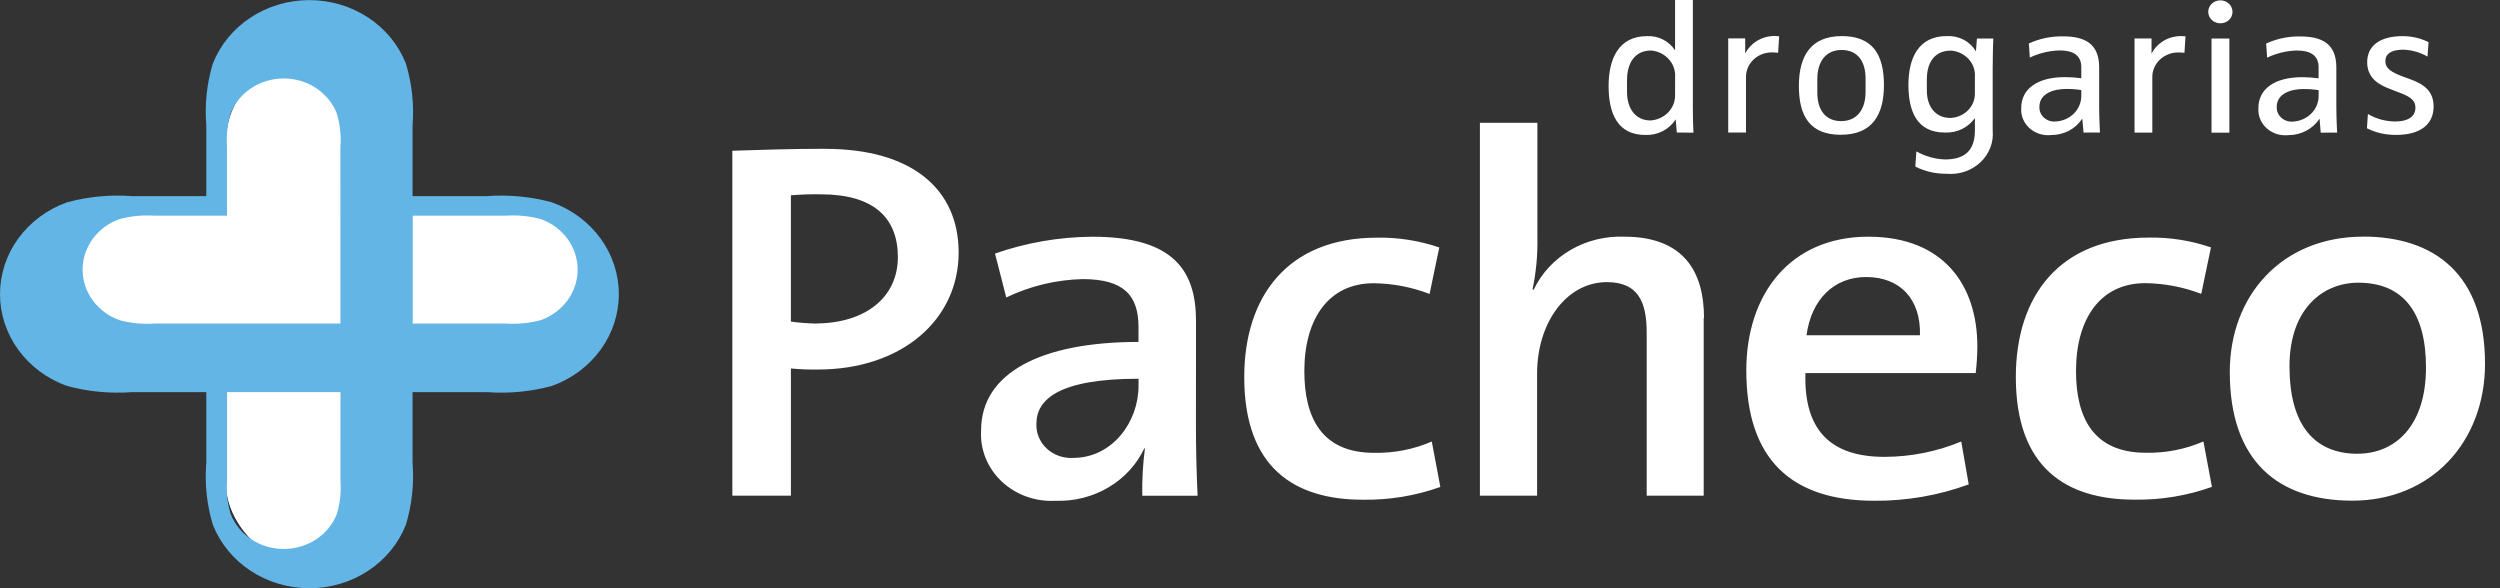 <svg fill="none" height="32" viewBox="0 0 136 32" width="136" xmlns="http://www.w3.org/2000/svg"><rect x="0" y="0" width="136" height="32" fill="#333333" stroke="none"/><rect fill="white" height="27.194" rx="4.224" width="8.449" x="12.312" y="3.429"></rect><rect fill="white" height="27.194" rx="4.224" width="8.449" x="12.312" y="3.429"></rect><rect fill="white" height="28.726" rx="3.999" transform="rotate(90 32.59 11.428)" width="7.998" x="32.59" y="11.428"></rect><rect fill="white" height="28.726" rx="3.999" transform="rotate(90 32.59 11.428)" width="7.998" x="32.59" y="11.428"></rect><path d="M128.266 24.686C125.842 24.686 124.548 23.046 124.548 19.934C124.548 16.767 126.391 15.378 128.293 15.378C130.772 15.378 131.974 17.044 131.974 19.989C131.974 23.189 130.284 24.682 128.256 24.682L128.266 24.686ZM128.552 12.874C124.137 12.874 121.3 16.073 121.3 20.233C121.3 25.096 123.931 27.236 127.965 27.236C132.265 27.236 135.185 24.036 135.185 19.789C135.185 14.926 132.439 12.87 128.552 12.87V12.874ZM119.865 24.012L120.329 26.486C118.985 26.967 117.557 27.203 116.12 27.181C112.381 27.181 109.661 25.431 109.661 20.511C109.661 16.12 112.027 12.925 116.886 12.925C118.041 12.905 119.19 13.086 120.276 13.458L119.748 15.987C118.781 15.615 117.749 15.417 116.706 15.403C114.25 15.403 112.935 17.349 112.935 20.183C112.935 22.712 113.87 24.63 116.737 24.63C117.815 24.651 118.884 24.441 119.864 24.017L119.865 24.012ZM98.274 18.238C98.538 16.292 99.764 15.07 101.517 15.07C103.36 15.07 104.501 16.265 104.446 18.238H98.274ZM101.633 12.876C97.397 12.876 94.999 15.987 94.999 20.154C94.999 25.018 97.478 27.241 101.96 27.241C103.716 27.254 105.46 26.952 107.098 26.351L106.691 24.017C105.375 24.567 103.952 24.851 102.514 24.853C99.62 24.853 98.12 23.434 98.215 20.294H107.478C107.534 19.814 107.564 19.331 107.568 18.848C107.568 15.571 105.783 12.876 101.632 12.876H101.633ZM92.681 17.292V26.964H89.58V18.099C89.58 16.376 89.083 15.348 87.415 15.348C85.224 15.348 83.618 17.543 83.618 20.321V26.964H80.507V6.68H83.634V12.959C83.652 13.891 83.564 14.823 83.37 15.737L83.429 15.766C83.852 14.872 84.549 14.118 85.429 13.603C86.309 13.088 87.333 12.835 88.367 12.876C91.672 12.876 92.698 14.876 92.698 17.292H92.681ZM77.889 24.017L78.355 26.49C77.01 26.971 75.582 27.206 74.145 27.185C70.401 27.185 67.687 25.435 67.687 20.515C67.687 16.124 70.052 12.929 74.906 12.929C76.061 12.909 77.211 13.09 78.297 13.462L77.769 15.991C76.802 15.618 75.77 15.42 74.727 15.408C72.271 15.408 70.956 17.353 70.956 20.187C70.956 22.717 71.891 24.634 74.754 24.634C75.833 24.655 76.904 24.445 77.886 24.021L77.889 24.017ZM61.936 20.993C61.936 22.966 60.505 24.91 58.372 24.91C58.108 24.925 57.845 24.887 57.598 24.798C57.351 24.71 57.127 24.574 56.939 24.398C56.751 24.223 56.605 24.012 56.509 23.779C56.413 23.547 56.369 23.298 56.381 23.048C56.381 21.742 57.58 20.603 61.937 20.603L61.936 20.993ZM65.063 17.464C65.063 14.712 63.837 12.878 59.423 12.878C57.615 12.891 55.823 13.201 54.128 13.794L54.741 16.183C56.029 15.561 57.447 15.219 58.892 15.183C61.174 15.183 61.934 16.1 61.934 17.796V18.601C56.615 18.601 53.372 20.296 53.372 23.409C53.34 23.921 53.423 24.433 53.615 24.912C53.808 25.391 54.106 25.826 54.489 26.189C54.873 26.551 55.333 26.832 55.839 27.014C56.346 27.195 56.887 27.273 57.428 27.242C58.442 27.277 59.445 27.022 60.305 26.512C61.166 26.002 61.845 25.26 62.255 24.381L62.282 24.408C62.172 25.257 62.124 26.113 62.139 26.968H65.149C65.092 25.802 65.059 24.385 65.059 23.189L65.063 17.464ZM44.429 17.602C43.958 17.595 43.489 17.559 43.024 17.495V10.625C43.568 10.579 44.114 10.561 44.661 10.571C47.529 10.571 48.844 11.851 48.844 13.984C48.844 16.18 47.085 17.57 44.429 17.596V17.602ZM44.894 8.094C43.056 8.094 41.361 8.151 39.84 8.201V26.965H43.025V20.045C43.511 20.091 44.001 20.11 44.489 20.102C49.078 20.102 52.15 17.378 52.15 13.738C52.15 10.266 49.578 8.098 44.9 8.098" fill="white"></path><path d="M130.339 7.337C129.789 7.346 129.246 7.223 128.761 6.978L128.814 6.201C129.254 6.461 129.76 6.602 130.279 6.609C131.108 6.609 131.399 6.262 131.399 5.863C131.399 5.403 131.035 5.223 130.412 4.994L130.068 4.86C129.355 4.603 128.775 4.22 128.775 3.377C128.775 2.533 129.409 1.966 130.703 1.966C131.194 1.965 131.678 2.077 132.113 2.292L132.056 3.079C131.658 2.847 131.202 2.717 130.735 2.702C130.049 2.702 129.763 2.958 129.763 3.325C129.763 3.724 130.08 3.929 130.756 4.179L131.093 4.301C131.838 4.567 132.388 4.941 132.388 5.795C132.388 6.735 131.712 7.34 130.334 7.34L130.339 7.337ZM126.135 4.905C125.861 4.86 125.584 4.84 125.306 4.843C124.662 4.843 123.854 5.069 123.854 5.817C123.849 5.928 123.869 6.038 123.913 6.141C123.958 6.244 124.025 6.336 124.111 6.411C124.196 6.487 124.298 6.544 124.41 6.579C124.521 6.614 124.639 6.625 124.755 6.613C125.127 6.59 125.476 6.435 125.731 6.179C125.987 5.923 126.131 5.584 126.133 5.231L126.135 4.905ZM126.248 7.216L126.185 6.47H126.174C125.995 6.739 125.748 6.962 125.454 7.116C125.16 7.27 124.83 7.351 124.494 7.351C124.28 7.375 124.062 7.355 123.857 7.29C123.652 7.226 123.465 7.12 123.309 6.979C123.152 6.838 123.031 6.667 122.953 6.476C122.875 6.286 122.842 6.081 122.857 5.878C122.857 4.824 123.758 4.199 125.238 4.199C125.537 4.2 125.835 4.221 126.131 4.262V3.657C126.131 3.017 125.687 2.747 124.953 2.747C124.389 2.762 123.836 2.895 123.332 3.137L123.279 2.37C123.854 2.103 124.488 1.97 125.128 1.983C126.279 1.983 127.097 2.35 127.097 3.669V5.802C127.097 6.458 127.14 7.214 127.14 7.214L126.248 7.216ZM120.307 2.097H121.278V7.216H120.307V2.097ZM120.793 1.267C120.662 1.268 120.534 1.232 120.425 1.164C120.316 1.096 120.231 0.999 120.181 0.885C120.13 0.771 120.116 0.645 120.141 0.524C120.166 0.403 120.229 0.291 120.321 0.203C120.413 0.116 120.53 0.056 120.658 0.032C120.786 0.007 120.919 0.019 121.039 0.066C121.16 0.113 121.263 0.193 121.336 0.296C121.409 0.399 121.447 0.52 121.447 0.643C121.449 0.725 121.433 0.806 121.4 0.882C121.368 0.958 121.32 1.028 121.259 1.086C121.198 1.144 121.125 1.19 121.045 1.221C120.965 1.252 120.879 1.268 120.793 1.267ZM118.834 2.874C118.722 2.86 118.609 2.853 118.496 2.853C118.128 2.853 117.774 2.989 117.511 3.232C117.247 3.475 117.095 3.806 117.086 4.154V7.212H116.119V2.093H117.044V2.9H117.055C117.202 2.617 117.43 2.38 117.713 2.213C117.995 2.047 118.322 1.96 118.654 1.96C118.734 1.961 118.813 1.967 118.892 1.978L118.834 2.874ZM113.224 4.901C112.95 4.856 112.673 4.835 112.395 4.839C111.751 4.839 110.943 5.065 110.943 5.813C110.938 5.923 110.958 6.034 111.002 6.137C111.047 6.239 111.114 6.332 111.2 6.407C111.285 6.483 111.387 6.54 111.498 6.575C111.61 6.609 111.728 6.621 111.844 6.608C112.216 6.586 112.565 6.431 112.821 6.175C113.077 5.919 113.221 5.58 113.223 5.227L113.224 4.901ZM113.346 7.212L113.277 6.465H113.267C113.09 6.736 112.842 6.958 112.548 7.113C112.254 7.267 111.923 7.347 111.587 7.346C111.373 7.37 111.156 7.349 110.952 7.285C110.748 7.22 110.561 7.114 110.405 6.973C110.249 6.832 110.128 6.661 110.05 6.471C109.972 6.281 109.94 6.077 109.955 5.873C109.955 4.82 110.856 4.195 112.331 4.195C112.629 4.195 112.928 4.216 113.223 4.258V3.653C113.223 3.013 112.785 2.743 112.05 2.743C111.484 2.757 110.929 2.89 110.423 3.132L110.37 2.366C110.947 2.099 111.583 1.966 112.225 1.978C113.376 1.978 114.195 2.345 114.195 3.665V5.798C114.195 6.454 114.237 7.21 114.237 7.21L113.346 7.212ZM107.435 4.164C107.456 3.814 107.331 3.47 107.087 3.207C106.843 2.943 106.5 2.78 106.131 2.753C105.196 2.753 104.821 3.459 104.821 4.309V4.923C104.821 5.842 105.322 6.416 106.098 6.416C106.462 6.403 106.806 6.256 107.055 6.005C107.305 5.755 107.441 5.421 107.434 5.077L107.435 4.164ZM108.402 3.54V7.098C108.432 7.416 108.388 7.736 108.272 8.036C108.156 8.336 107.972 8.608 107.732 8.833C107.493 9.058 107.203 9.23 106.886 9.337C106.568 9.444 106.229 9.483 105.893 9.452C105.301 9.46 104.716 9.326 104.193 9.062L104.251 8.235C104.723 8.503 105.258 8.654 105.809 8.674C106.785 8.674 107.435 8.274 107.435 7.098V6.432H107.425C107.249 6.684 107.006 6.888 106.72 7.025C106.435 7.161 106.118 7.225 105.799 7.21C104.293 7.21 103.818 6.074 103.818 4.612C103.818 3.189 104.346 1.962 105.905 1.962C106.222 1.946 106.537 2.014 106.816 2.158C107.095 2.302 107.325 2.518 107.482 2.779H107.492L107.545 2.095H108.437C108.437 2.095 108.406 2.658 108.406 3.537L108.402 3.54ZM101.487 4.274C101.487 3.314 101.036 2.719 100.182 2.719C99.328 2.719 98.862 3.344 98.862 4.306V5.032C98.862 5.992 99.313 6.588 100.161 6.588C101.009 6.588 101.487 5.963 101.487 5.002V4.274ZM100.151 7.333C98.45 7.333 97.859 6.31 97.859 4.674C97.859 3.067 98.493 1.963 100.194 1.963C101.894 1.963 102.486 2.997 102.486 4.63C102.486 6.245 101.852 7.33 100.152 7.33L100.151 7.333ZM96.729 2.87C96.617 2.856 96.504 2.849 96.391 2.849C96.023 2.848 95.67 2.984 95.406 3.227C95.143 3.471 94.991 3.802 94.982 4.15V7.208H94.015V2.088H94.939V2.896H94.949C95.097 2.613 95.324 2.375 95.607 2.209C95.89 2.043 96.216 1.955 96.549 1.956C96.629 1.957 96.708 1.963 96.787 1.974L96.729 2.87ZM91.126 4.211C91.153 3.855 91.034 3.503 90.792 3.23C90.55 2.957 90.206 2.784 89.831 2.747C88.896 2.747 88.51 3.474 88.51 4.364V4.998C88.51 5.958 89.012 6.553 89.788 6.553C90.159 6.529 90.506 6.369 90.756 6.107C91.005 5.846 91.137 5.502 91.124 5.15L91.126 4.211ZM91.22 7.208L91.157 6.503H91.147C90.979 6.769 90.738 6.987 90.45 7.135C90.162 7.282 89.837 7.354 89.51 7.342C87.995 7.342 87.508 6.176 87.508 4.676C87.508 3.223 88.036 1.966 89.599 1.966C89.901 1.952 90.202 2.016 90.469 2.151C90.735 2.286 90.959 2.487 91.114 2.732H91.124V0H92.091V5.818C92.091 6.543 92.123 7.218 92.123 7.218L91.22 7.208Z" fill="white"></path><path d="M30.023 11.006C28.879 10.695 27.686 10.581 26.5 10.668H22.444V6.813C22.532 5.686 22.41 4.554 22.084 3.467C21.687 2.451 20.97 1.574 20.03 0.956C19.091 0.337 17.974 0.005 16.83 0.005C15.685 0.005 14.568 0.337 13.629 0.956C12.69 1.574 11.973 2.451 11.575 3.467C11.249 4.554 11.13 5.687 11.222 6.813V10.668H7.166C5.979 10.581 4.786 10.696 3.643 11.006C2.572 11.39 1.65 12.074 0.999 12.966C0.348 13.858 0 14.916 0 16C0 17.085 0.348 18.143 0.999 19.035C1.65 19.927 2.572 20.611 3.643 20.995C4.786 21.305 5.979 21.419 7.166 21.333H11.222V25.189C11.13 26.316 11.249 27.449 11.575 28.537C11.973 29.553 12.689 30.43 13.628 31.049C14.568 31.668 15.685 32 16.83 32C17.975 32 19.092 31.668 20.031 31.049C20.971 30.43 21.687 29.553 22.084 28.537C22.41 27.449 22.532 26.316 22.444 25.189V21.333H26.5C27.686 21.419 28.879 21.305 30.023 20.995C31.093 20.611 32.015 19.927 32.666 19.035C33.317 18.143 33.665 17.085 33.665 16C33.665 14.916 33.317 13.858 32.666 12.966C32.015 12.074 31.093 11.39 30.023 11.006ZM18.52 26.12C18.57 26.739 18.504 27.363 18.325 27.961C18.106 28.519 17.712 29.001 17.196 29.342C16.68 29.682 16.065 29.864 15.436 29.864C14.807 29.864 14.193 29.682 13.676 29.342C13.16 29.001 12.766 28.519 12.548 27.961C12.368 27.363 12.302 26.739 12.353 26.12V21.333H18.521L18.52 26.12ZM18.52 17.6H8.432C7.779 17.647 7.123 17.585 6.494 17.415C5.906 17.203 5.399 16.827 5.042 16.336C4.684 15.845 4.493 15.263 4.493 14.667C4.493 14.071 4.684 13.489 5.042 12.999C5.399 12.508 5.906 12.132 6.494 11.92C7.123 11.75 7.779 11.687 8.432 11.734H12.35V8.014C12.3 7.395 12.366 6.771 12.545 6.173C12.763 5.614 13.157 5.132 13.674 4.791C14.19 4.45 14.804 4.268 15.434 4.268C16.064 4.268 16.678 4.45 17.194 4.791C17.711 5.132 18.105 5.614 18.323 6.173C18.502 6.771 18.568 7.395 18.517 8.014L18.52 17.6ZM29.42 17.415C28.79 17.584 28.134 17.647 27.482 17.6H22.452V11.734H27.485C28.138 11.687 28.794 11.749 29.423 11.919C30.012 12.131 30.518 12.507 30.876 12.998C31.233 13.488 31.424 14.07 31.424 14.666C31.424 15.262 31.233 15.844 30.876 16.335C30.518 16.826 30.012 17.202 29.423 17.414" fill="#62B5E5"></path></svg>